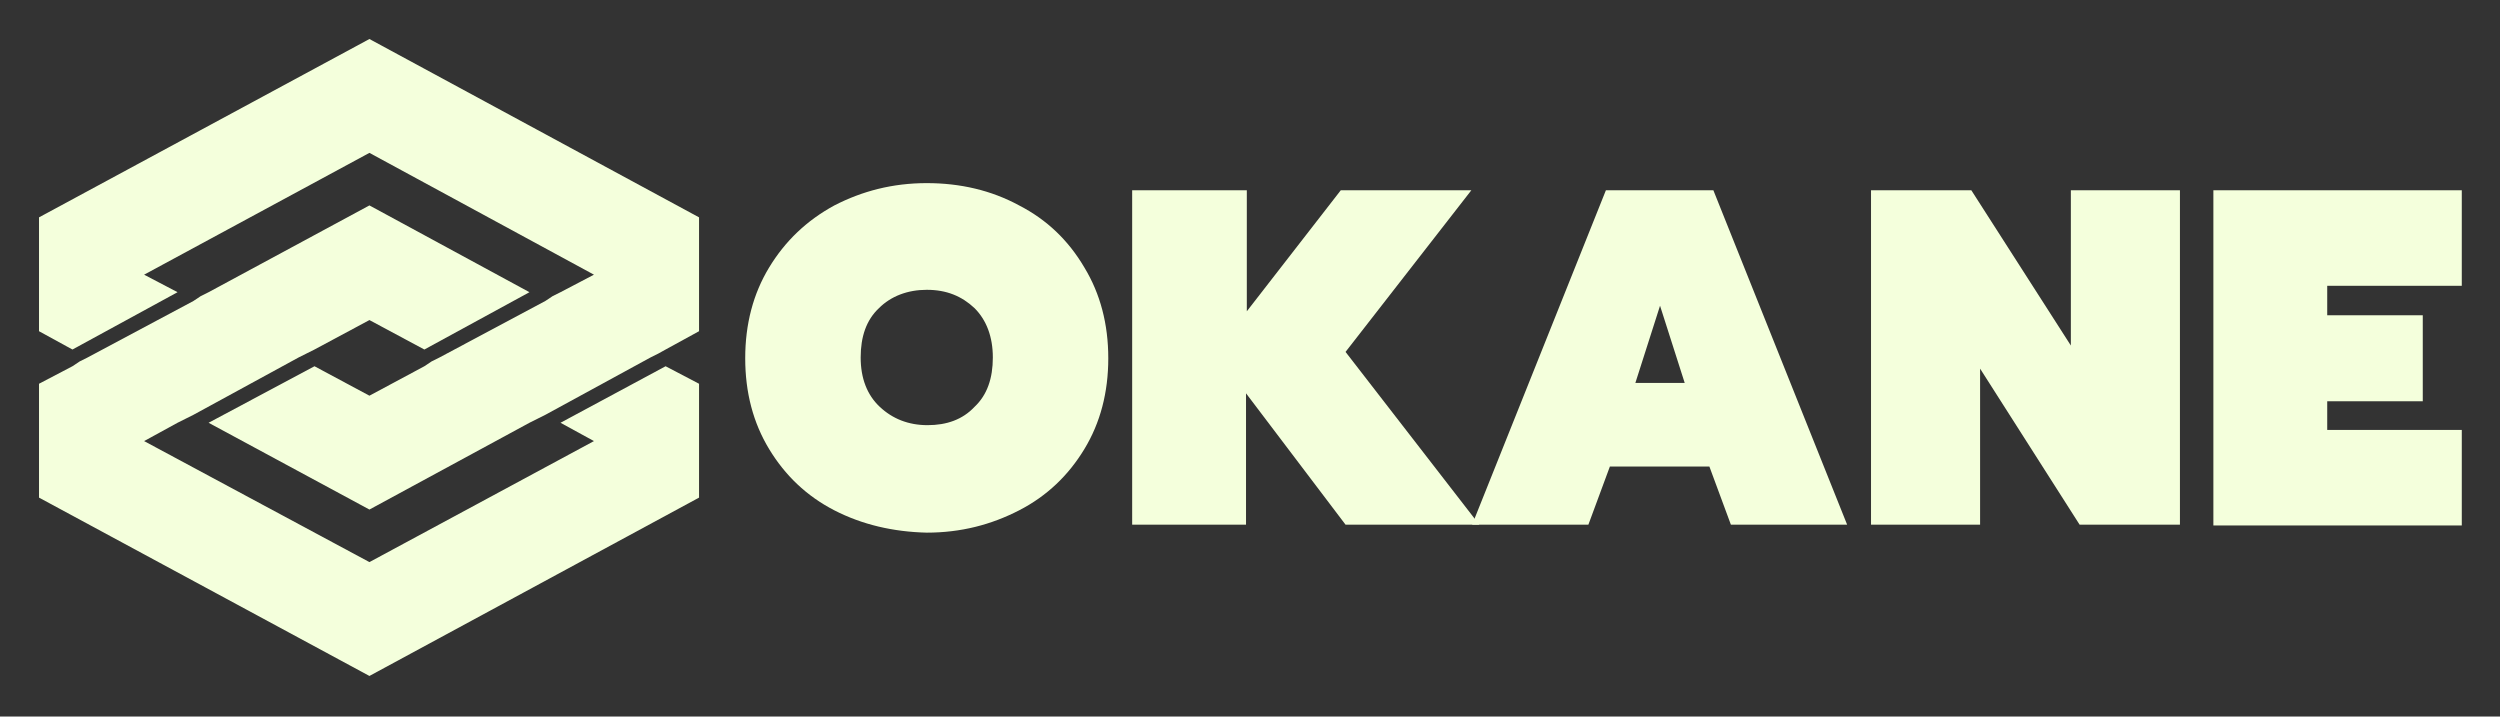 <?xml version="1.0" encoding="utf-8"?>
<!-- Generator: Adobe Illustrator 28.2.0, SVG Export Plug-In . SVG Version: 6.00 Build 0)  -->
<svg version="1.1" id="Layer_1" xmlns="http://www.w3.org/2000/svg" xmlns:xlink="http://www.w3.org/1999/xlink" x="0px" y="0px"
	 viewBox="0 0 314 90" style="enable-background:new 0 0 314 90;" xml:space="preserve">
<rect x="0" y="0" width="314" height="90" fill="#333333" stroke="none"/>
<style type="text/css">
	.st0{fill:#F4FFDC;}
</style>
<g>
	<g id="Layer_2-2">
		<g>
			<polygon class="st0" points="70.4,53.1 74.6,55.4 46.4,70.6 18.1,55.4 22.3,53.1 23.3,52.6 24.3,52.1 37.5,44.9 38.5,44.4 
				39.5,43.9 46.4,40.2 53.3,43.9 66.5,36.7 46.4,25.8 26.2,36.7 25.2,37.2 24.3,37.8 11,44.9 10,45.4 9.1,46 4.9,48.2 4.9,62.5 
				46.4,84.9 87.8,62.5 87.8,48.2 83.6,46 			"/>
			<polygon class="st0" points="46.4,4.9 4.9,27.3 4.9,41.6 9.1,43.9 22.3,36.7 18.1,34.5 46.4,19.2 74.6,34.5 70.4,36.7 69.4,37.2 
				68.5,37.8 55.2,44.9 54.2,45.4 53.3,46 46.4,49.7 39.5,46 26.2,53.1 46.4,64 66.5,53.1 67.5,52.6 68.5,52.1 81.7,44.9 82.7,44.4 
				83.6,43.9 87.8,41.6 87.8,27.3 			"/>
		</g>
	</g>
	<g>
		<path class="st0" d="M104.8,64.1c-3.5-1.8-6.2-4.4-8.2-7.7s-3-7.1-3-11.4s1-8.1,3-11.4c2-3.3,4.7-5.9,8.2-7.8
			c3.5-1.8,7.3-2.8,11.6-2.8c4.2,0,8.1,0.9,11.6,2.8c3.5,1.8,6.2,4.4,8.2,7.8c2,3.3,3,7.1,3,11.4s-1,8.1-3,11.4
			c-2,3.3-4.7,5.9-8.2,7.7c-3.5,1.8-7.3,2.8-11.6,2.8C112.2,66.8,108.3,65.9,104.8,64.1z M122.4,51.1c1.6-1.5,2.3-3.6,2.3-6.2
			c0-2.6-0.8-4.7-2.3-6.2c-1.6-1.5-3.5-2.3-6-2.3c-2.4,0-4.5,0.8-6,2.3c-1.6,1.5-2.3,3.6-2.3,6.2c0,2.6,0.8,4.7,2.4,6.2
			s3.6,2.3,6,2.3S120.9,52.7,122.4,51.1z"/>
		<path class="st0" d="M142.3,23.9h14.3v15.2l11.8-15.2h16.4L169,44.2l16.8,21.7H169l-12.5-16.5v16.5h-14.3v-42H142.3z"/>
		<path class="st0" d="M201.7,23.9h13.5l16.8,42h-14.6l-2.7-7.3h-12.5l-2.7,7.3h-14.6L201.7,23.9z M211.6,48.1l-3.1-9.7l-3.1,9.7
			H211.6z"/>
		<path class="st0" d="M235,23.9h12.6l12.5,19.5V23.9h13.7v42h-12.6l-12.5-19.6v19.6H235V23.9z"/>
		<path class="st0" d="M278,23.9h31.2v12h-16.9v3.7h12v10.8h-12V54h16.9v12H278V23.9z"/>
	</g>
</g>
</svg>
